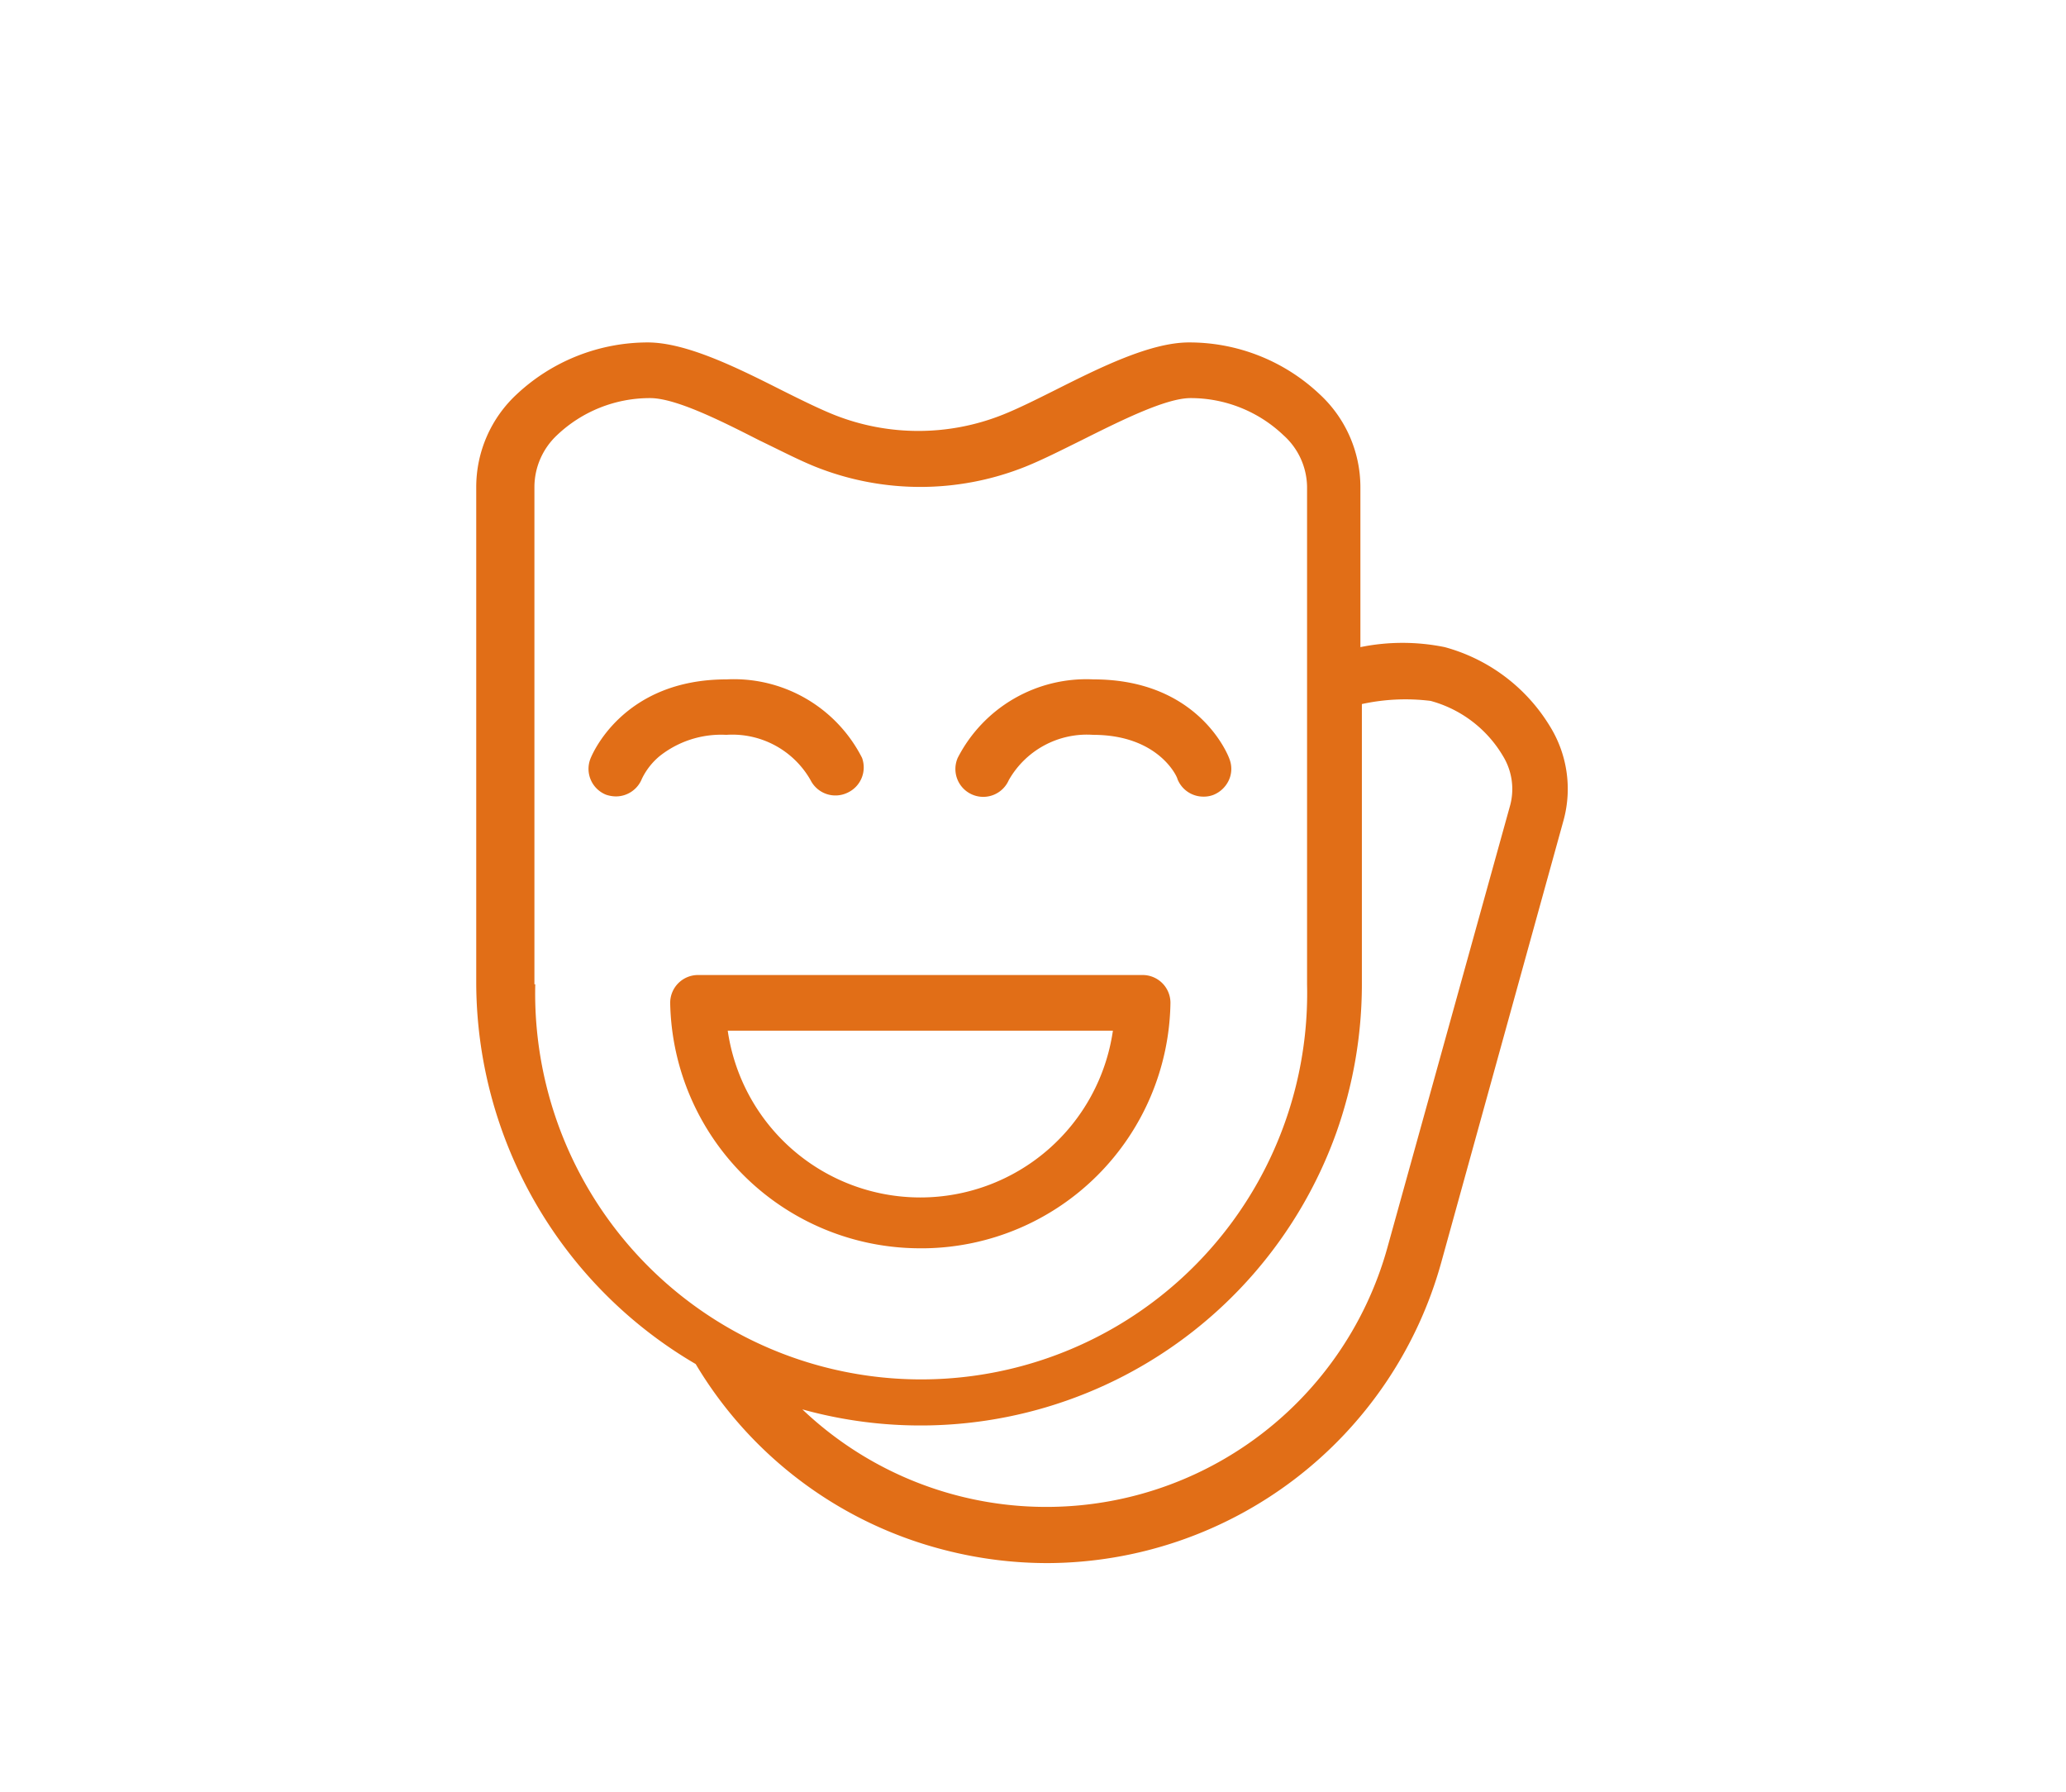 <svg id="Ebene_1" data-name="Ebene 1" xmlns="http://www.w3.org/2000/svg" viewBox="0 0 98 85"><defs><style>.cls-1{fill:#e16e17;}</style></defs><path class="cls-1" d="M73.53,34.46a8.42,8.42,0,0,0-5-3.77,10,10,0,0,0-4,0V23.09a6,6,0,0,0-1.93-4.39,9,9,0,0,0-6.2-2.46c-1.84,0-4.24,1.2-6.35,2.26-.9.45-1.76.88-2.49,1.17a10.81,10.81,0,0,1-8,0c-.72-.29-1.57-.71-2.47-1.16-2.12-1.07-4.53-2.27-6.37-2.27a9.11,9.11,0,0,0-6.21,2.46,6,6,0,0,0-1.92,4.39V46.68A21,21,0,0,0,33,64.69a19.3,19.3,0,0,0,11.85,8.83,19.52,19.52,0,0,0,4.84.61A19.45,19.45,0,0,0,68.36,59.89l5.81-21A5.64,5.64,0,0,0,73.53,34.46ZM25.35,46.68V23.1a3.38,3.38,0,0,1,1.07-2.46,6.39,6.39,0,0,1,4.42-1.76c1.2,0,3.31,1.05,5.17,2,1,.48,1.88.94,2.68,1.26a13.42,13.42,0,0,0,9.93,0c.8-.32,1.71-.78,2.68-1.26,1.86-.93,4-2,5.17-2h0a6.38,6.38,0,0,1,4.41,1.76A3.34,3.34,0,0,1,62,23.09V46.68a18.31,18.31,0,1,1-36.61,0Zm46.29-8.51-5.83,21a16.79,16.79,0,0,1-27.75,7.67A20.95,20.95,0,0,0,63.39,53.71a21.08,21.08,0,0,0,1.21-7V33.39a9.69,9.69,0,0,1,3.26-.15,5.73,5.73,0,0,1,3.43,2.61A3,3,0,0,1,71.64,38.17Z"/><path class="cls-1" d="M54.2,46.24H33.11a1.32,1.32,0,0,0-1.32,1.32A11.86,11.86,0,0,0,43.65,59.2h.23A11.82,11.82,0,0,0,55.52,47.56,1.32,1.32,0,0,0,54.2,46.24Zm-1.41,2.64a9.23,9.23,0,0,1-18.27,0Z"/><path class="cls-1" d="M58.29,37a1.37,1.37,0,0,1-.74.7,1.26,1.26,0,0,1-.47.08,1.32,1.32,0,0,1-1.23-.84c0-.08-.88-2.09-4-2.09a4.26,4.26,0,0,0-4,2.15,1.32,1.32,0,0,1-2.42-1.06,6.86,6.86,0,0,1,6.44-3.72c5,0,6.4,3.62,6.45,3.78A1.29,1.29,0,0,1,58.29,37Z"/><path class="cls-1" d="M40.21,37.59A1.32,1.32,0,0,1,38.45,37h0a4.27,4.27,0,0,0-4-2.15,4.7,4.7,0,0,0-3.15,1,3.2,3.2,0,0,0-.85,1.08,1.33,1.33,0,0,1-1.23.84,1.5,1.5,0,0,1-.47-.08A1.32,1.32,0,0,1,28,36c.06-.16,1.51-3.78,6.46-3.78a6.82,6.82,0,0,1,6.43,3.72A1.32,1.32,0,0,1,40.21,37.59Z"/></svg>